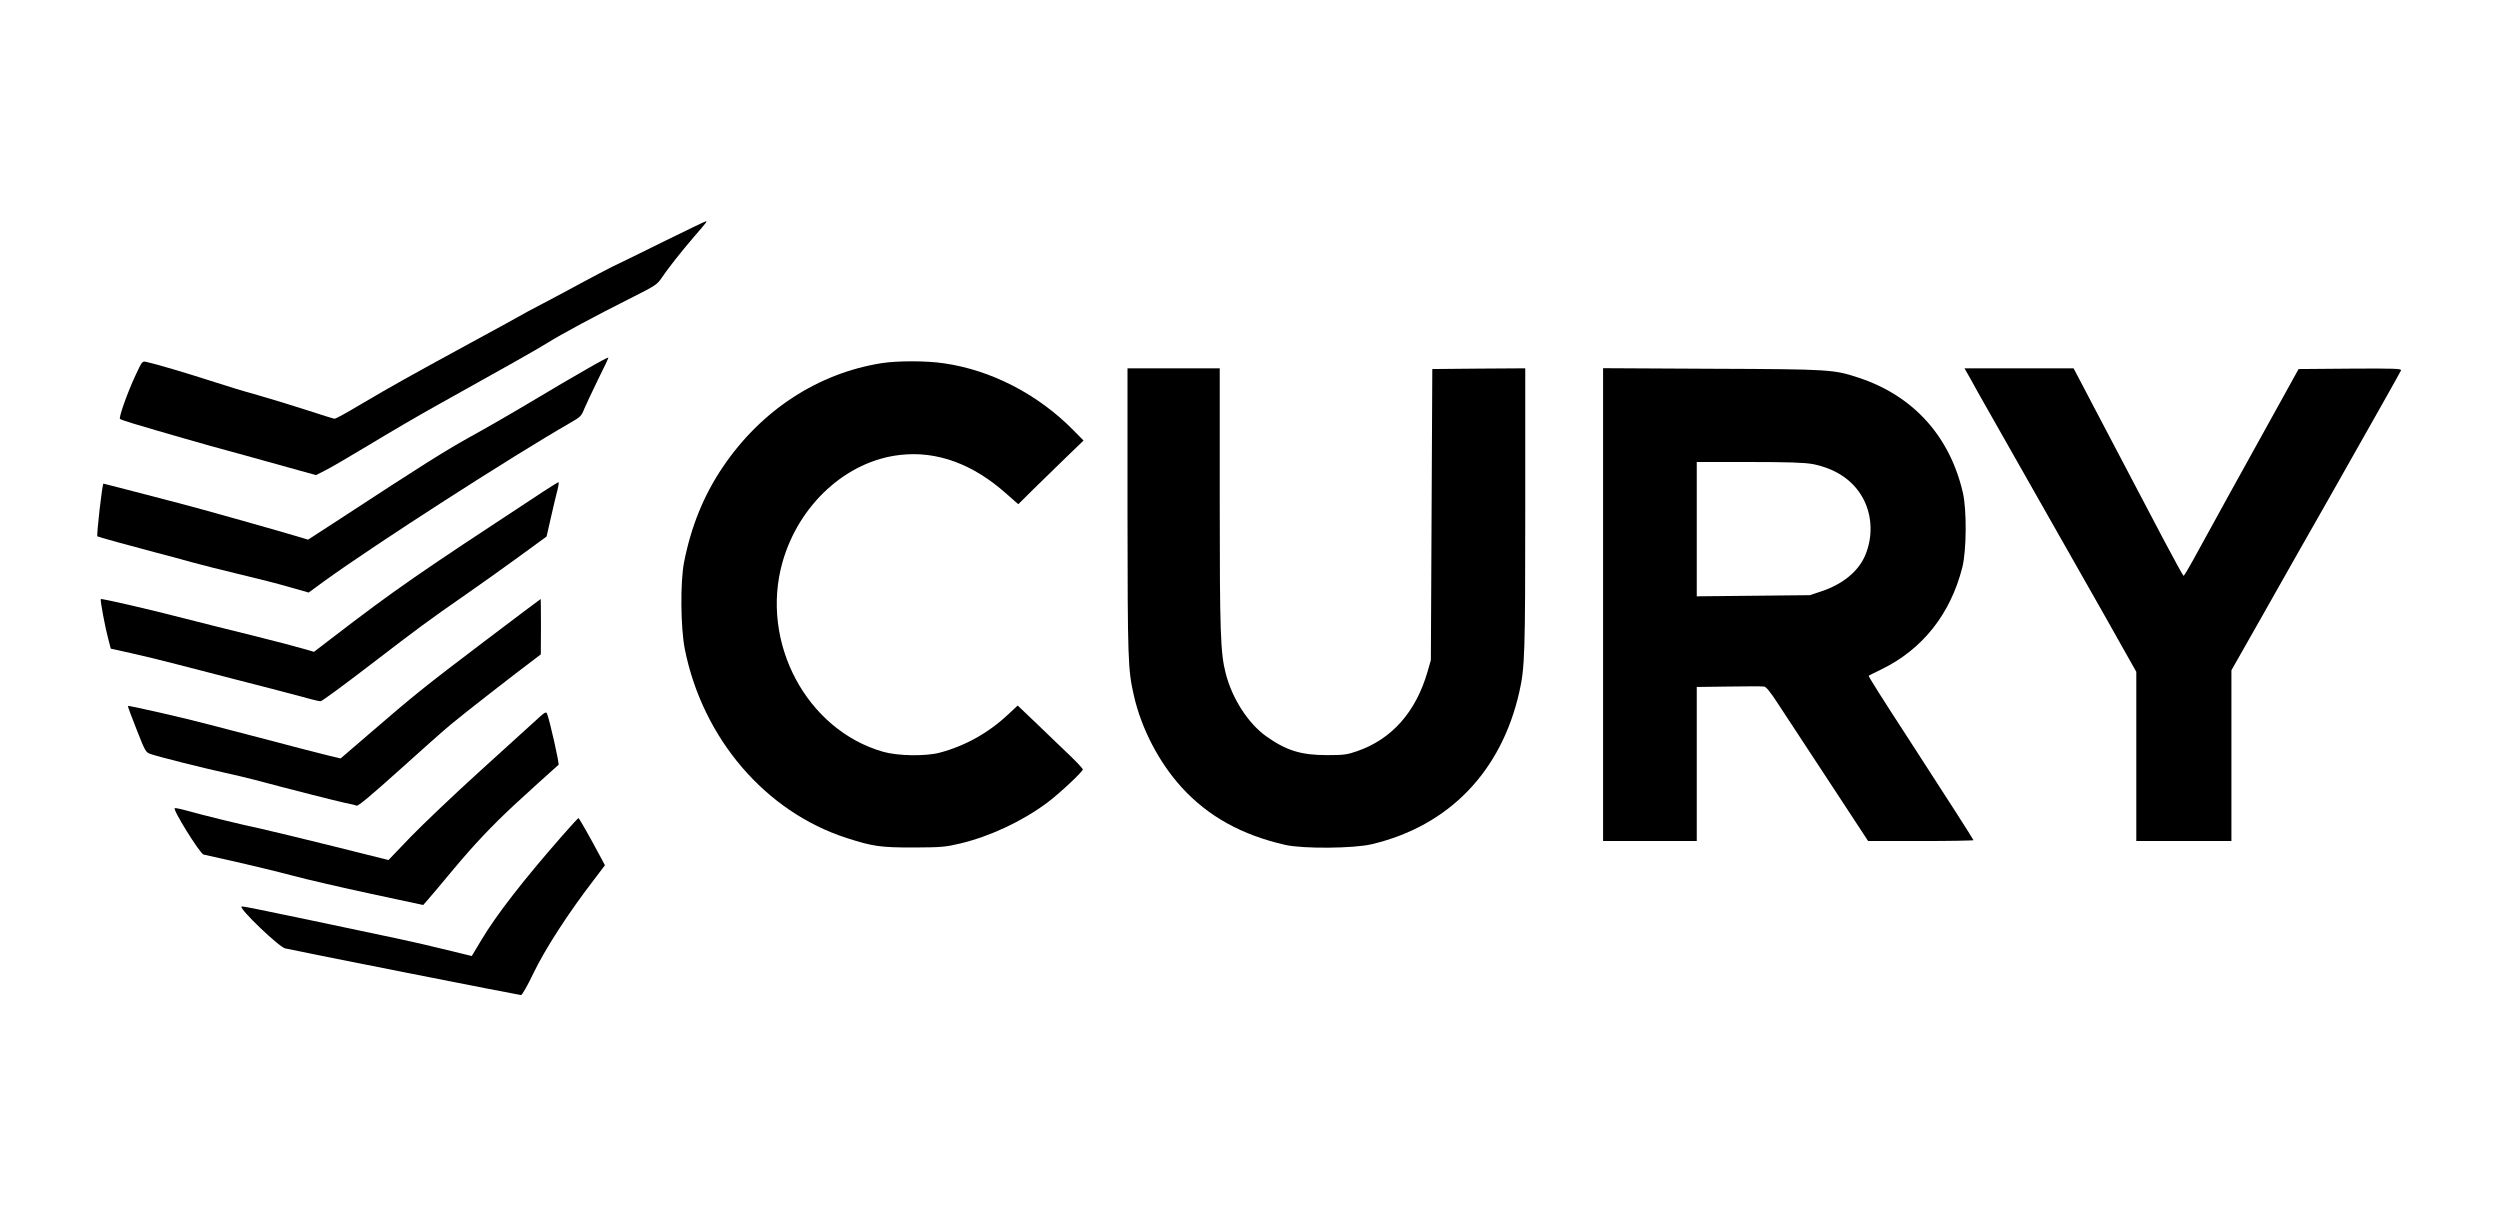 <svg xmlns="http://www.w3.org/2000/svg" width="206" height="100" viewBox="0 0 206 100" fill="none"><rect width="206" height="100" fill="white"></rect><path d="M54.669 19.911C52.804 20.837 50.916 21.763 50.453 21.977C50.002 22.203 48.933 22.761 48.078 23.224C47.235 23.687 45.762 24.471 44.812 24.97C43.862 25.457 43.043 25.908 42.972 25.955C42.912 26.003 40.953 27.072 38.637 28.33C33.709 31.014 32.391 31.75 29.707 33.33C28.615 33.983 27.665 34.505 27.582 34.505C27.499 34.505 26.465 34.185 25.278 33.793C24.102 33.413 22.285 32.855 21.241 32.558C20.195 32.273 18.438 31.738 17.322 31.37C15.339 30.729 12.809 29.981 12.085 29.827C11.717 29.743 11.717 29.743 11.147 30.967C10.505 32.344 9.769 34.41 9.888 34.517C9.924 34.565 10.411 34.731 10.969 34.897C12.976 35.503 17.476 36.797 18.747 37.13C19.471 37.332 20.801 37.688 21.715 37.949C22.63 38.198 23.972 38.578 24.708 38.78L26.038 39.148L26.786 38.768C27.202 38.567 28.84 37.605 30.444 36.643C32.047 35.669 34.446 34.268 35.787 33.52C41.808 30.171 44.242 28.793 45.121 28.247C46.237 27.547 49.04 26.038 51.997 24.554C54.087 23.497 54.146 23.462 54.597 22.785C55.12 22.025 56.129 20.742 57.21 19.483C58.267 18.26 58.279 18.237 58.16 18.237C58.101 18.237 56.533 18.997 54.669 19.911Z" fill="black"></path><path d="M48.375 30.396C47.425 30.93 45.371 32.142 43.803 33.08C42.236 34.018 39.968 35.324 38.756 35.989C36.702 37.129 34.861 38.281 28.128 42.687L25.385 44.468L24.803 44.29C23.022 43.755 16.55 41.927 14.709 41.452C13.534 41.143 11.669 40.668 10.553 40.371C9.437 40.086 8.522 39.849 8.522 39.849C8.427 39.837 7.941 44.112 8.024 44.195C8.083 44.242 10.957 45.038 12.691 45.489C13.605 45.727 14.994 46.095 15.778 46.321C16.562 46.534 18.367 46.997 19.78 47.33C21.193 47.662 23.046 48.137 23.889 48.387L25.433 48.826L26.715 47.888C31.026 44.777 42.105 37.652 46.974 34.849C47.829 34.362 47.912 34.279 48.149 33.674C48.304 33.317 48.814 32.225 49.289 31.251C49.776 30.289 50.156 29.47 50.133 29.458C50.109 29.434 49.313 29.85 48.375 30.396Z" fill="black"></path><path d="M72.659 29.922C67.399 30.753 62.72 33.805 59.561 38.484C57.982 40.823 56.949 43.377 56.367 46.322C56.046 47.984 56.082 51.701 56.426 53.482C57.899 60.845 63.064 66.889 69.762 69.05C71.935 69.751 72.552 69.834 75.272 69.834C77.54 69.822 77.884 69.798 79.084 69.513C81.542 68.931 84.166 67.708 86.244 66.177C87.242 65.44 89.225 63.588 89.225 63.398C89.225 63.338 88.786 62.863 88.251 62.341C87.705 61.83 86.506 60.666 85.567 59.764L83.858 58.137L83.014 58.921C81.423 60.405 79.499 61.474 77.433 62.02C76.281 62.329 73.978 62.293 72.778 61.949C66.449 60.144 62.613 52.912 64.478 46.322C65.831 41.56 69.762 37.973 74.179 37.486C77.196 37.142 80.164 38.223 82.907 40.669L83.905 41.548L85.223 40.242C85.959 39.529 87.171 38.353 87.919 37.617L89.284 36.299L88.453 35.456C85.52 32.475 81.661 30.492 77.766 29.934C76.341 29.72 73.966 29.72 72.659 29.922Z" fill="black"></path><path d="M92.906 42.188C92.918 54.503 92.942 55.144 93.429 57.305C94.046 60.037 95.507 62.839 97.383 64.894C99.556 67.269 102.311 68.8 105.909 69.62C107.382 69.952 111.562 69.917 113.046 69.56C119.387 68.052 123.71 63.587 125.194 57.008C125.646 55.002 125.681 53.85 125.681 41.915V30.349L121.857 30.373L118.022 30.409L117.962 42.402L117.903 54.396L117.63 55.346C116.668 58.671 114.685 60.904 111.847 61.889C111.004 62.186 110.731 62.222 109.353 62.222C107.204 62.222 106.004 61.853 104.33 60.666C102.846 59.609 101.516 57.543 100.993 55.465C100.566 53.802 100.506 52.128 100.506 41.06V30.349H96.706H92.906V42.188Z" fill="black"></path><path d="M132.094 49.814V69.301H135.953H139.813V62.948V56.606L142.461 56.571C143.909 56.547 145.216 56.547 145.358 56.571C145.536 56.594 145.869 57.01 146.474 57.936C147.282 59.171 148.196 60.561 152.353 66.89L153.932 69.301H158.278C160.665 69.301 162.613 69.265 162.613 69.23C162.613 69.17 160.273 65.525 157.447 61.166C155.024 57.438 153.944 55.728 153.979 55.68C154.003 55.656 154.466 55.431 155.001 55.169C158.409 53.519 160.724 50.598 161.698 46.738C162.043 45.349 162.066 42.048 161.746 40.623C160.677 35.956 157.661 32.619 153.184 31.134C151.094 30.446 150.88 30.422 141.095 30.386L132.094 30.339V49.814ZM149.336 38.236C151.319 38.616 152.792 39.637 153.576 41.181C154.288 42.594 154.324 44.328 153.659 45.836C153.089 47.118 151.806 48.151 150.096 48.721L149.134 49.042L144.479 49.09L139.813 49.137V43.603V38.069H144.135C147.353 38.069 148.683 38.117 149.336 38.236Z" fill="black"></path><path d="M162.328 31.146C162.565 31.598 163.42 33.106 164.216 34.507C165.011 35.908 166.698 38.877 167.956 41.098C169.215 43.318 171.008 46.465 171.934 48.104C172.861 49.731 174.167 52.035 174.82 53.21L176.031 55.359V62.33V69.301H179.95H183.869V62.259V55.229L184.712 53.745C185.175 52.925 185.911 51.619 186.363 50.835C187.657 48.531 190.483 43.556 192.122 40.682C195.269 35.124 197.786 30.671 197.846 30.517C197.893 30.375 197.24 30.351 193.654 30.375L189.403 30.41L187.728 33.438C185.329 37.749 181.589 44.541 180.734 46.109C180.33 46.845 179.974 47.439 179.926 47.451C179.891 47.451 179.178 46.156 178.335 44.565C177.504 42.986 176.542 41.157 176.198 40.504C175.188 38.58 174.238 36.787 172.504 33.474L170.866 30.351H166.377H161.876L162.328 31.146Z" fill="black"></path><path d="M44.694 40.553C34.256 47.404 32.676 48.497 27.297 52.618L25.872 53.71L24.922 53.437C24.399 53.283 22.559 52.796 20.825 52.368C19.091 51.941 16.562 51.311 15.184 50.955C12.311 50.207 8.368 49.304 8.309 49.364C8.237 49.435 8.677 51.763 8.926 52.677L9.128 53.449L10.791 53.817C11.705 54.019 13.415 54.434 14.591 54.743C15.766 55.052 17.88 55.586 19.281 55.955C20.683 56.311 22.345 56.738 22.962 56.904C25.658 57.629 26.24 57.783 26.418 57.783C26.525 57.783 28.366 56.429 30.515 54.779C34.576 51.668 35.111 51.264 38.459 48.936C39.576 48.164 41.499 46.787 42.758 45.873L45.038 44.21L45.406 42.595C45.608 41.705 45.846 40.695 45.941 40.351C46.024 40.018 46.059 39.733 46.024 39.733C45.976 39.733 45.383 40.101 44.694 40.553Z" fill="black"></path><path d="M39.861 52.887C35.004 56.568 34.113 57.281 30.361 60.523L28.069 62.494L27.202 62.292C26.739 62.173 25.599 61.888 24.684 61.651C23.77 61.401 22.001 60.95 20.742 60.617C19.495 60.297 17.892 59.881 17.179 59.691C15.422 59.216 10.601 58.112 10.541 58.171C10.517 58.195 10.838 59.062 11.254 60.107C11.99 61.983 12.002 61.995 12.465 62.149C13.13 62.375 16.716 63.278 18.45 63.657C19.269 63.836 20.421 64.109 21.003 64.263C24.067 65.082 27.701 65.997 28.401 66.151C28.841 66.234 29.28 66.341 29.387 66.389C29.517 66.436 30.551 65.569 32.89 63.468C34.707 61.829 36.631 60.119 37.153 59.691C38.008 58.967 42.627 55.369 44.017 54.336L44.563 53.92L44.575 51.628C44.575 50.381 44.563 49.348 44.551 49.36C44.527 49.36 42.426 50.951 39.861 52.887Z" fill="black"></path><path d="M44.1 59.408C43.613 59.859 41.523 61.747 39.469 63.612C37.414 65.476 34.897 67.875 33.864 68.932L32.011 70.867L27.451 69.727C24.957 69.11 22.274 68.457 21.514 68.29C19.97 67.97 16.74 67.174 15.386 66.794C14.911 66.663 14.472 66.569 14.401 66.592C14.187 66.663 16.467 70.333 16.776 70.416C16.883 70.44 18.07 70.713 19.424 71.01C20.766 71.319 22.856 71.817 24.055 72.138C25.242 72.459 28.176 73.135 30.551 73.646L34.873 74.572L35.289 74.097C35.514 73.848 36.476 72.696 37.426 71.556C39.124 69.537 40.49 68.088 42.319 66.379C43.043 65.702 45.703 63.291 46.024 63.018C46.107 62.947 45.288 59.313 45.074 58.802C44.991 58.612 44.872 58.695 44.1 59.408Z" fill="black"></path><path d="M46.333 68.86C43.079 72.577 40.917 75.368 39.671 77.446L38.875 78.776L38.483 78.681C38.281 78.633 37.331 78.396 36.381 78.17C35.431 77.933 33.781 77.553 32.7 77.327C31.619 77.102 29.221 76.591 27.356 76.199C25.492 75.807 23.711 75.427 23.378 75.368C23.058 75.297 22.143 75.107 21.371 74.952C20.587 74.786 19.922 74.667 19.899 74.703C19.709 74.893 22.998 78.04 23.497 78.147C24.566 78.396 42.829 82.006 42.936 81.994C43.019 81.994 43.471 81.21 43.922 80.26C44.907 78.206 46.819 75.249 48.957 72.47L49.847 71.295L49.491 70.63C48.553 68.872 47.722 67.412 47.663 67.412C47.627 67.412 47.033 68.065 46.333 68.86Z" fill="black"></path></svg>